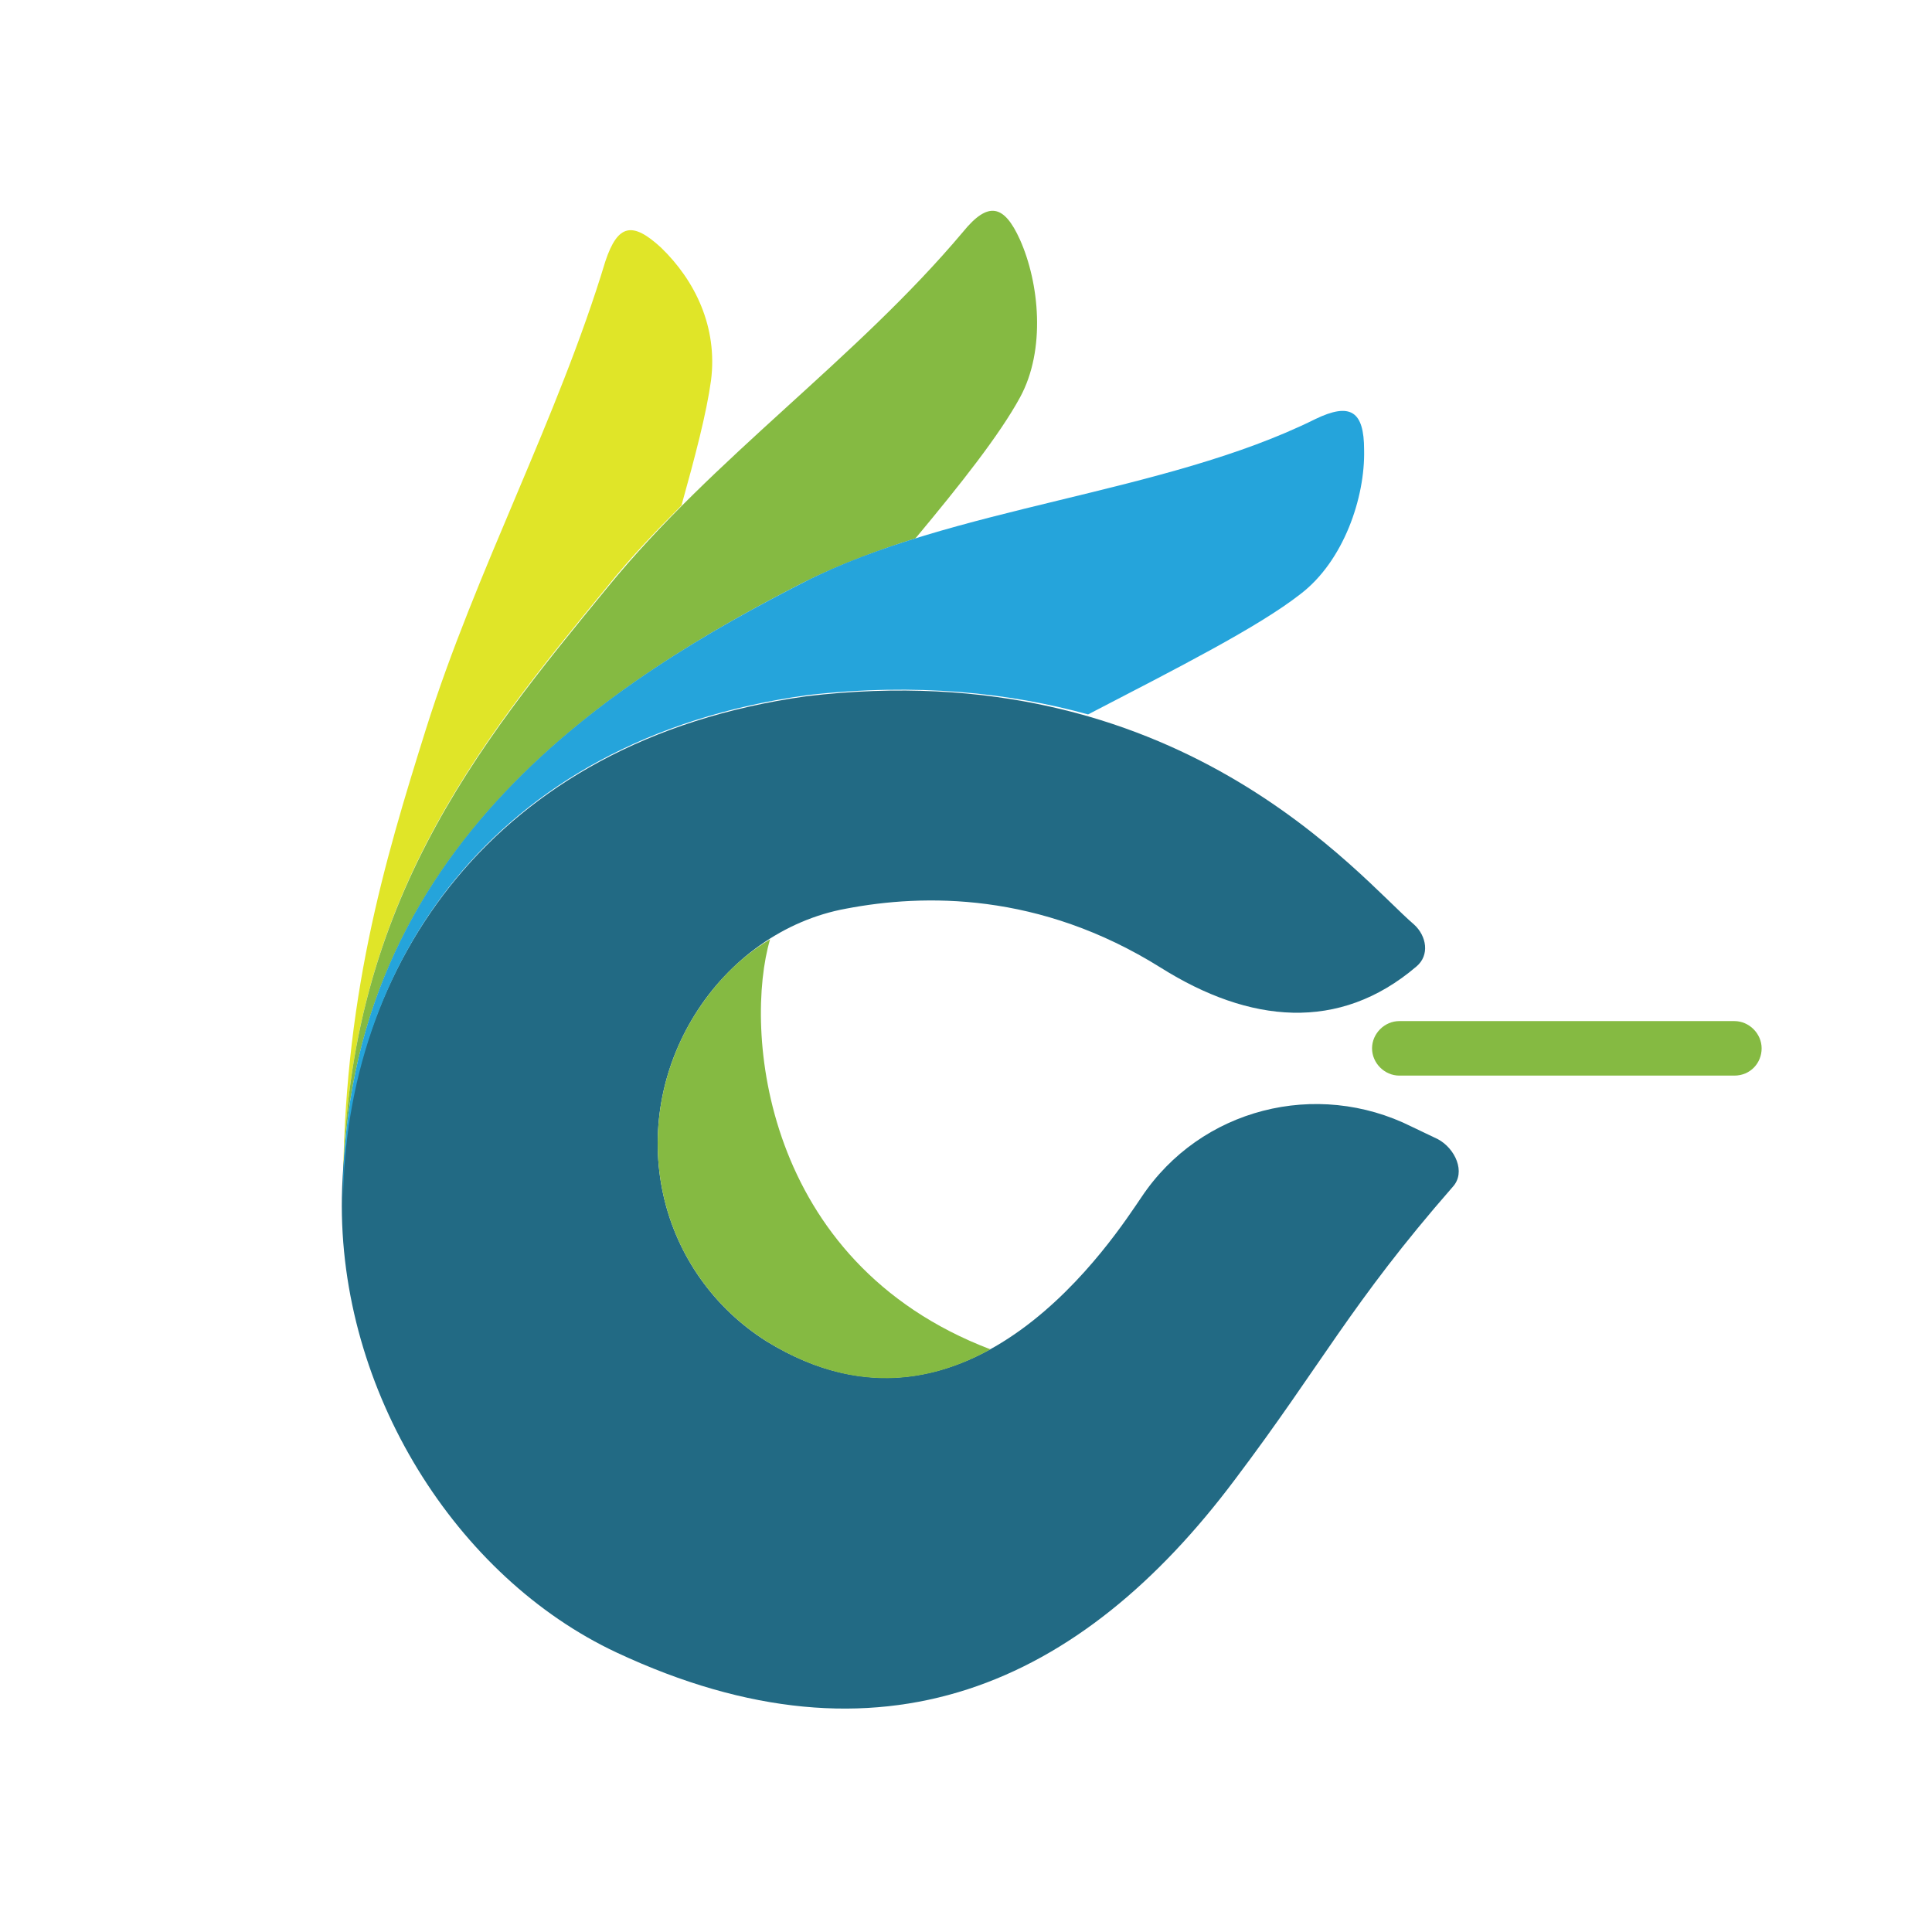 <svg enable-background="new 0 0 170.1 170.1" viewBox="0 0 170.1 170.1" xmlns="http://www.w3.org/2000/svg"><path d="m152.7 94.7h-29.5c-1.3 0-2.4-1.1-2.4-2.4s1.1-2.4 2.4-2.4h29.5c1.3 0 2.4 1.1 2.4 2.4s-1 2.4-2.4 2.4z" fill="#85ba42"/><path d="m60 44.5c1.2-4.3 2.2-8.1 2.6-11 .6-4.7-1.4-8.8-4.4-11.7-2.5-2.3-3.8-2.1-4.9 1.2-4.2 13.9-11.4 27.2-15.8 41.2-3.7 11.8-7.3 23.8-7.3 41.1 0-25.3 11.9-39.8 23.3-53.7 2-2.5 4.2-4.8 6.5-7.1z" fill="#e0e528"/><path d="m70.7 51.3c3-1.5 6.4-2.8 9.9-3.9 4-4.8 7.4-9.1 9.2-12.4 2.3-4.2 1.7-10.1 0-13.9-1.4-3.1-2.8-3.4-5-.7-9.5 11.3-21.9 19.8-31.3 31.3-11.4 13.9-23.3 28.3-23.3 53.6 0-30.9 24.5-45.8 40.5-54z" fill="#85ba42"/><path d="m126.6 100.3c1.5.8 2.5 2.9 1.3 4.2-9 10.3-11.5 15.6-19.2 25.8-13.5 18-31.1 26.1-54.4 15.2-14.1-6.6-24.5-23-24.2-40.1.4-20 12.9-40.2 40.9-44.1 32.7-3.9 48.7 16 53.5 20.1 1.1 1 1.4 2.7.2 3.7-6.8 5.8-14.7 5-22.5.1-10.7-6.7-20.9-6.5-27.7-5.2-5.5 1-10.3 4.5-13.3 9.3s-4 10.5-2.8 15.9 4.5 10 9.1 12.9c17.9 11 30.8-9.5 33-12.7 5.2-7.8 15.4-10.4 23.8-6.2z" fill="#226a84"/><path d="m71.1 61.2c9.6-1.1 17.8-.2 24.7 1.7 7.9-4.1 15-7.7 18.7-10.6 3.8-2.9 5.7-8.5 5.6-12.7 0-3.4-1.2-4.2-4.3-2.7-13.3 6.6-32 7.7-45.1 14.4-16 8.2-40.5 23-40.5 54v.4c.2-20.1 12.6-40.6 40.9-44.5z" fill="#25a4db"/><path d="m61.2 89.3c-3 4.8-4 10.5-2.8 15.9s4.5 10 9.1 12.9c7.6 4.7 14.3 3.7 19.7.7-20.2-7.7-21.7-28.3-19.4-36.1-2.7 1.6-4.9 3.9-6.6 6.6z" fill="#85ba42"/><path d="m0 0h170.1v170.1h-170.1z" fill="none"/></svg>